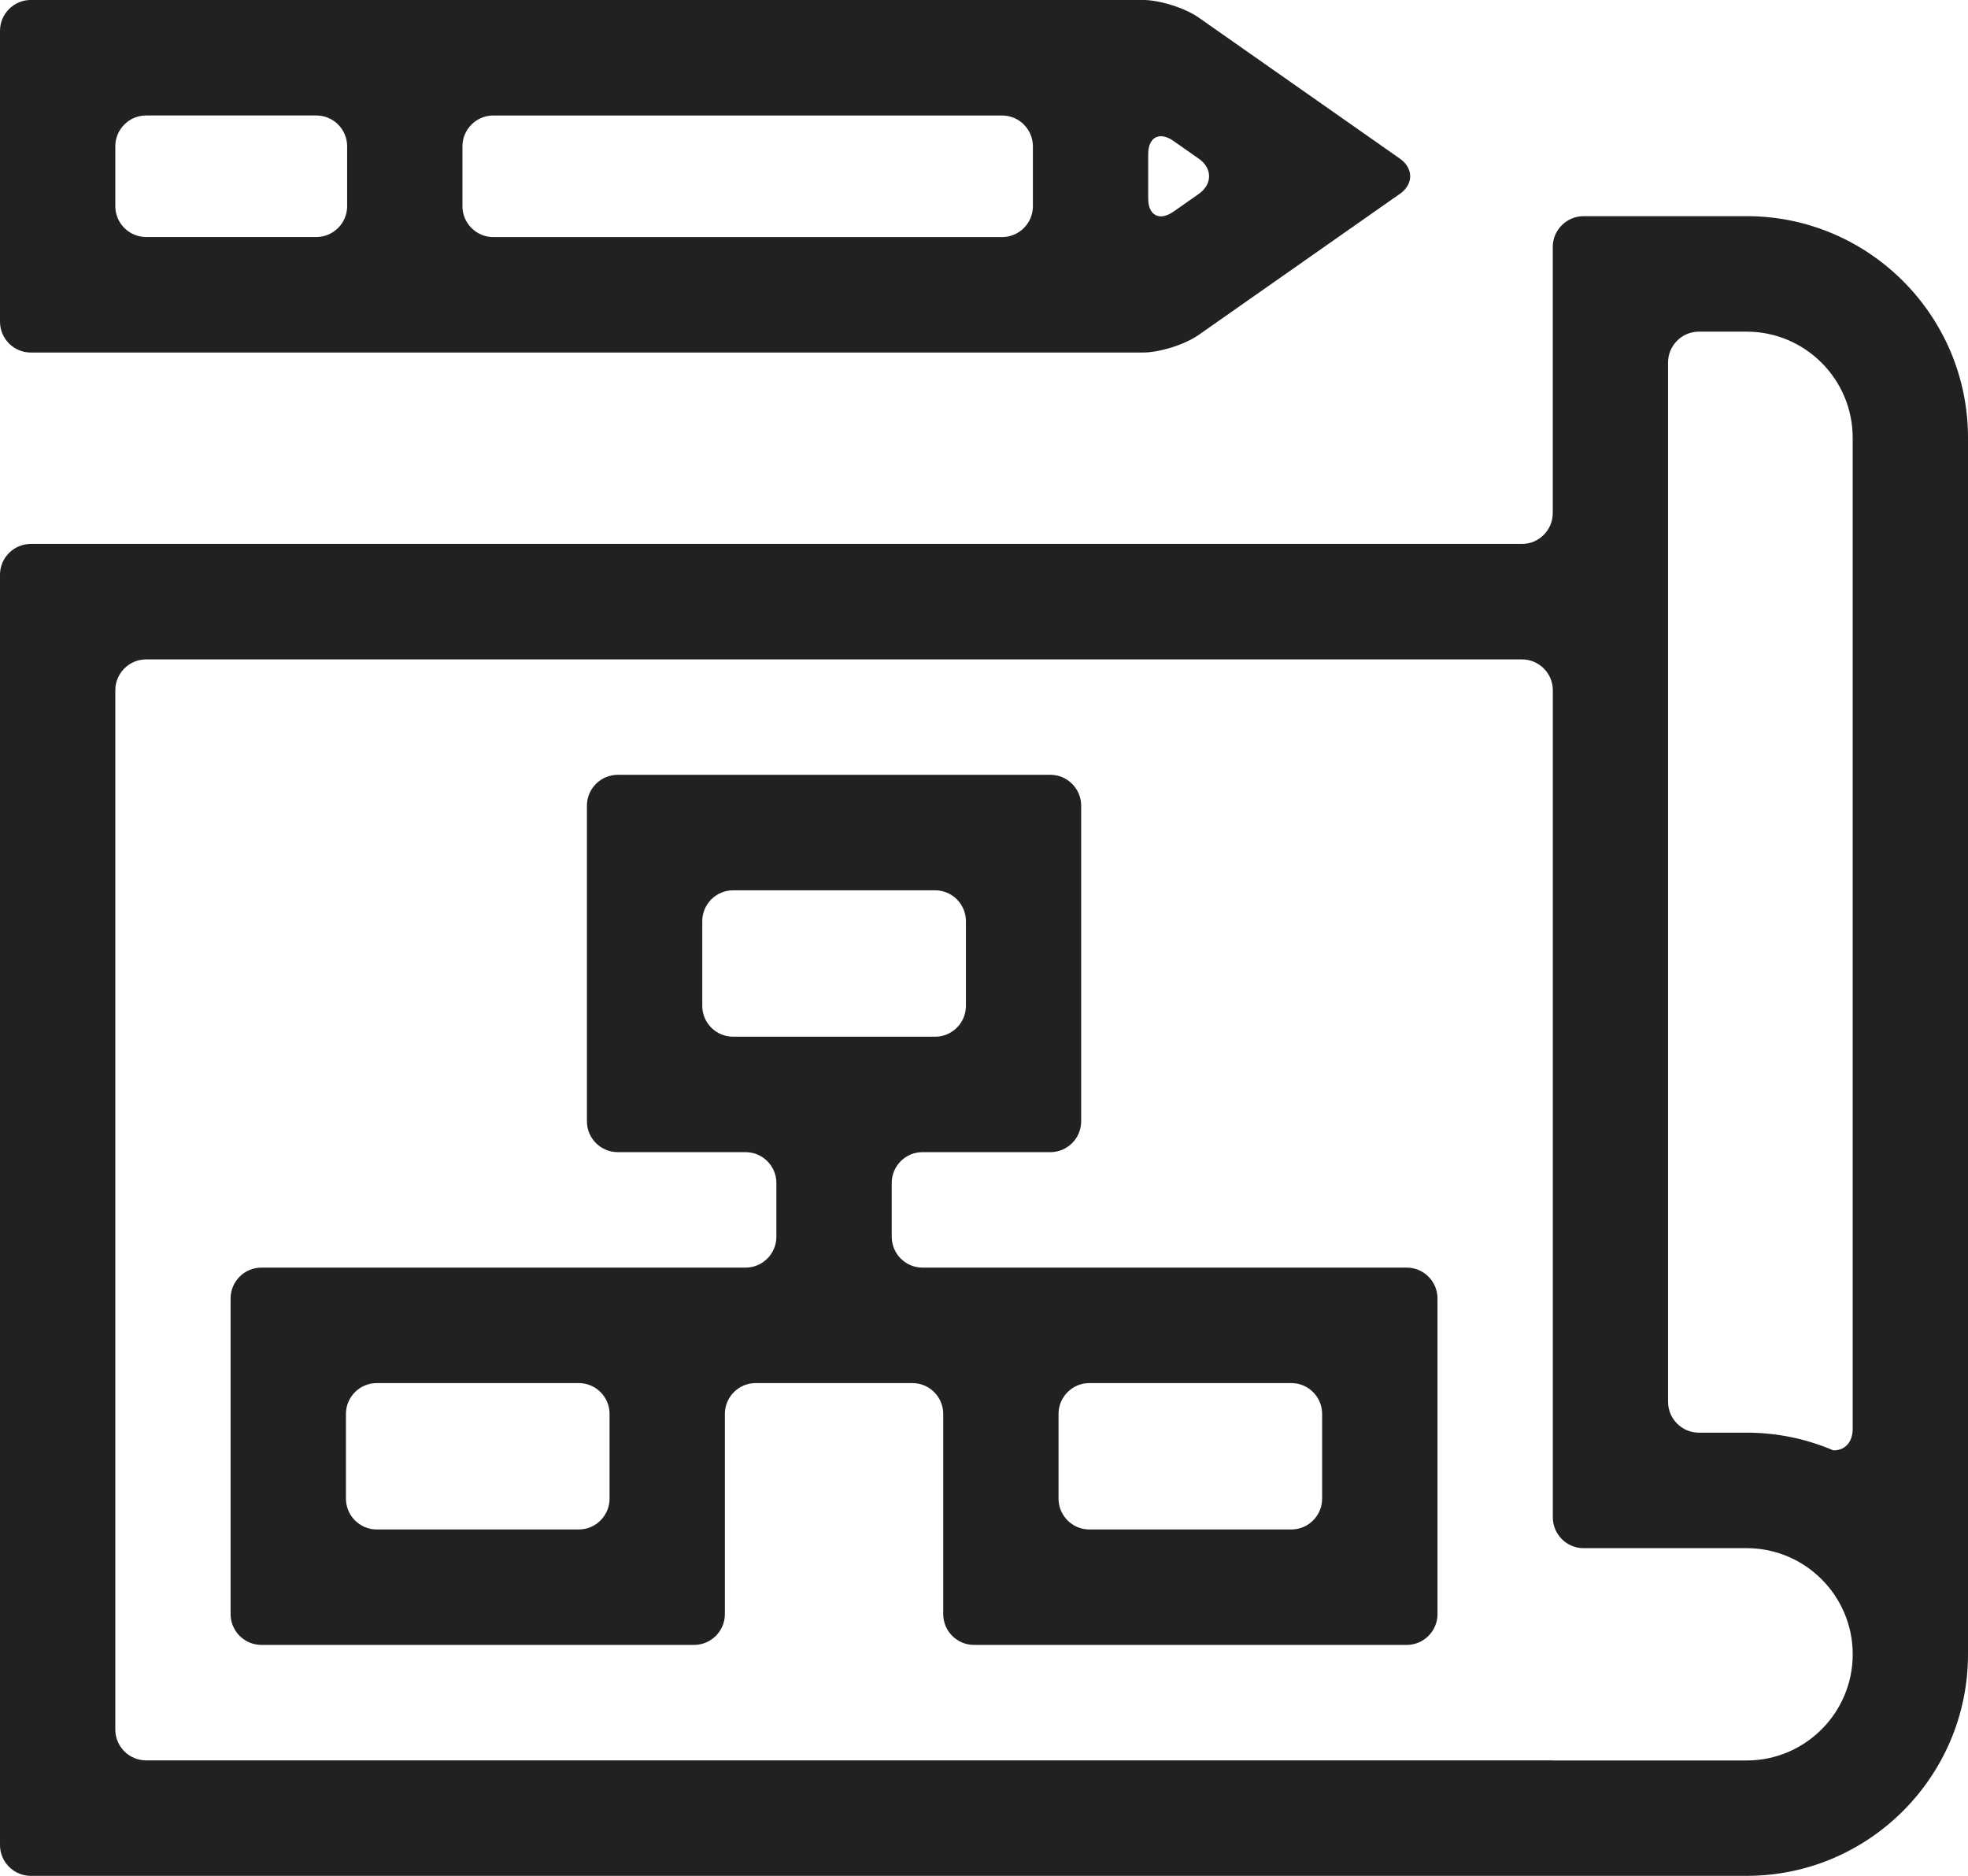 <svg width="64" height="61" viewBox="0 0 64 61" fill="none" xmlns="http://www.w3.org/2000/svg">
<g clip-path="url(#clip0_752_1231)">
<path d="M45.523 6.306C45.972 5.99 45.972 5.473 45.523 5.157L38.984 0.573C38.534 0.258 37.715 -0.001 37.165 -0.001H1C0.45 3.09127e-05 0 0.451 0 1.001V10.462C0 11.013 0.45 11.464 1 11.464H37.164C37.714 11.464 38.532 11.206 38.983 10.889L45.521 6.306H45.523ZM38.983 5.158C39.432 5.473 39.432 5.99 38.983 6.307L38.159 6.884C37.709 7.199 37.34 7.008 37.34 6.457V5.009C37.34 4.458 37.709 4.266 38.159 4.582L38.983 5.159V5.158ZM33.59 6.707C33.59 7.258 33.14 7.709 32.59 7.709H16.039C15.489 7.709 15.039 7.258 15.039 6.707V4.757C15.039 4.207 15.489 3.756 16.039 3.756H32.59C33.14 3.756 33.59 4.207 33.59 4.757V6.707ZM3.75 4.756C3.75 4.205 4.2 3.755 4.75 3.755H10.289C10.839 3.755 11.289 4.205 11.289 4.756V6.706C11.289 7.257 10.839 7.707 10.289 7.707H4.75C4.2 7.707 3.75 7.257 3.75 6.706V4.756Z" fill="#212121"/>
<path d="M29.999 41.221C29.449 41.221 28.999 40.77 28.999 40.219V38.467C28.999 37.916 29.449 37.466 29.999 37.466H34.16C34.71 37.466 35.16 37.015 35.16 36.465V26.198C35.16 25.647 34.71 25.196 34.16 25.196H20.087C19.537 25.196 19.087 25.647 19.087 26.198V36.465C19.087 37.015 19.537 37.466 20.087 37.466H24.248C24.798 37.466 25.248 37.916 25.248 38.467V40.219C25.248 40.77 24.798 41.221 24.248 41.221H8.499C7.949 41.221 7.499 41.671 7.499 42.222V52.489C7.499 53.04 7.949 53.49 8.499 53.49H22.573C23.123 53.49 23.573 53.04 23.573 52.489V45.977C23.573 45.426 24.023 44.976 24.573 44.976H29.674C30.224 44.976 30.674 45.426 30.674 45.977V52.489C30.674 53.04 31.124 53.49 31.674 53.49H45.748C46.298 53.49 46.748 53.04 46.748 52.489V42.222C46.748 41.671 46.298 41.221 45.748 41.221H29.999ZM22.838 29.954C22.838 29.403 23.288 28.952 23.838 28.952H30.412C30.962 28.952 31.412 29.403 31.412 29.954V32.711C31.412 33.262 30.962 33.712 30.412 33.712H23.838C23.288 33.712 22.838 33.262 22.838 32.711V29.954ZM19.823 48.734C19.823 49.285 19.373 49.736 18.823 49.736H12.25C11.7 49.736 11.25 49.285 11.25 48.734V45.977C11.25 45.426 11.7 44.976 12.25 44.976H18.823C19.373 44.976 19.823 45.426 19.823 45.977V48.734ZM34.424 45.977C34.424 45.426 34.874 44.976 35.424 44.976H41.996C42.547 44.976 42.996 45.426 42.996 45.977V48.734C42.996 49.285 42.547 49.736 41.996 49.736H35.424C34.874 49.736 34.424 49.285 34.424 48.734V45.977Z" fill="#212121"/>
<path d="M56.803 7.03C56.803 7.03 56.352 7.03 55.803 7.03H51.496C50.946 7.03 50.496 7.481 50.496 8.032V16.686C50.496 17.237 50.046 17.688 49.496 17.688H1C0.45 17.688 0 18.138 0 18.689V59.999C0 60.549 0.45 61 1 61H56.804C60.773 61 64 57.767 64 53.794V14.236C64 10.262 60.771 7.029 56.803 7.029V7.03ZM55.803 10.785H56.803C58.704 10.785 60.25 12.333 60.25 14.236V46.468C60.25 46.907 59.984 47.175 59.617 47.162C58.752 46.793 57.801 46.588 56.803 46.588H55.246C54.696 46.588 54.246 46.137 54.246 45.586V11.786C54.246 11.236 54.696 10.785 55.246 10.785H55.803ZM50.498 57.245H4.75C4.2 57.245 3.75 56.795 3.75 56.244V22.444C3.75 21.893 4.2 21.443 4.75 21.443H49.498C50.047 21.443 50.498 21.893 50.498 22.444V49.342C50.498 49.893 50.947 50.344 51.498 50.344H56.804C58.704 50.344 60.251 51.892 60.251 53.796C60.251 55.698 58.705 57.248 56.804 57.248H55.804H50.498V57.245Z" fill="#212121"/>
</g>
<defs>
<clipPath id="clip0_752_1231">
<rect width="64" height="61" fill="white"/>
</clipPath>
</defs>
</svg>
